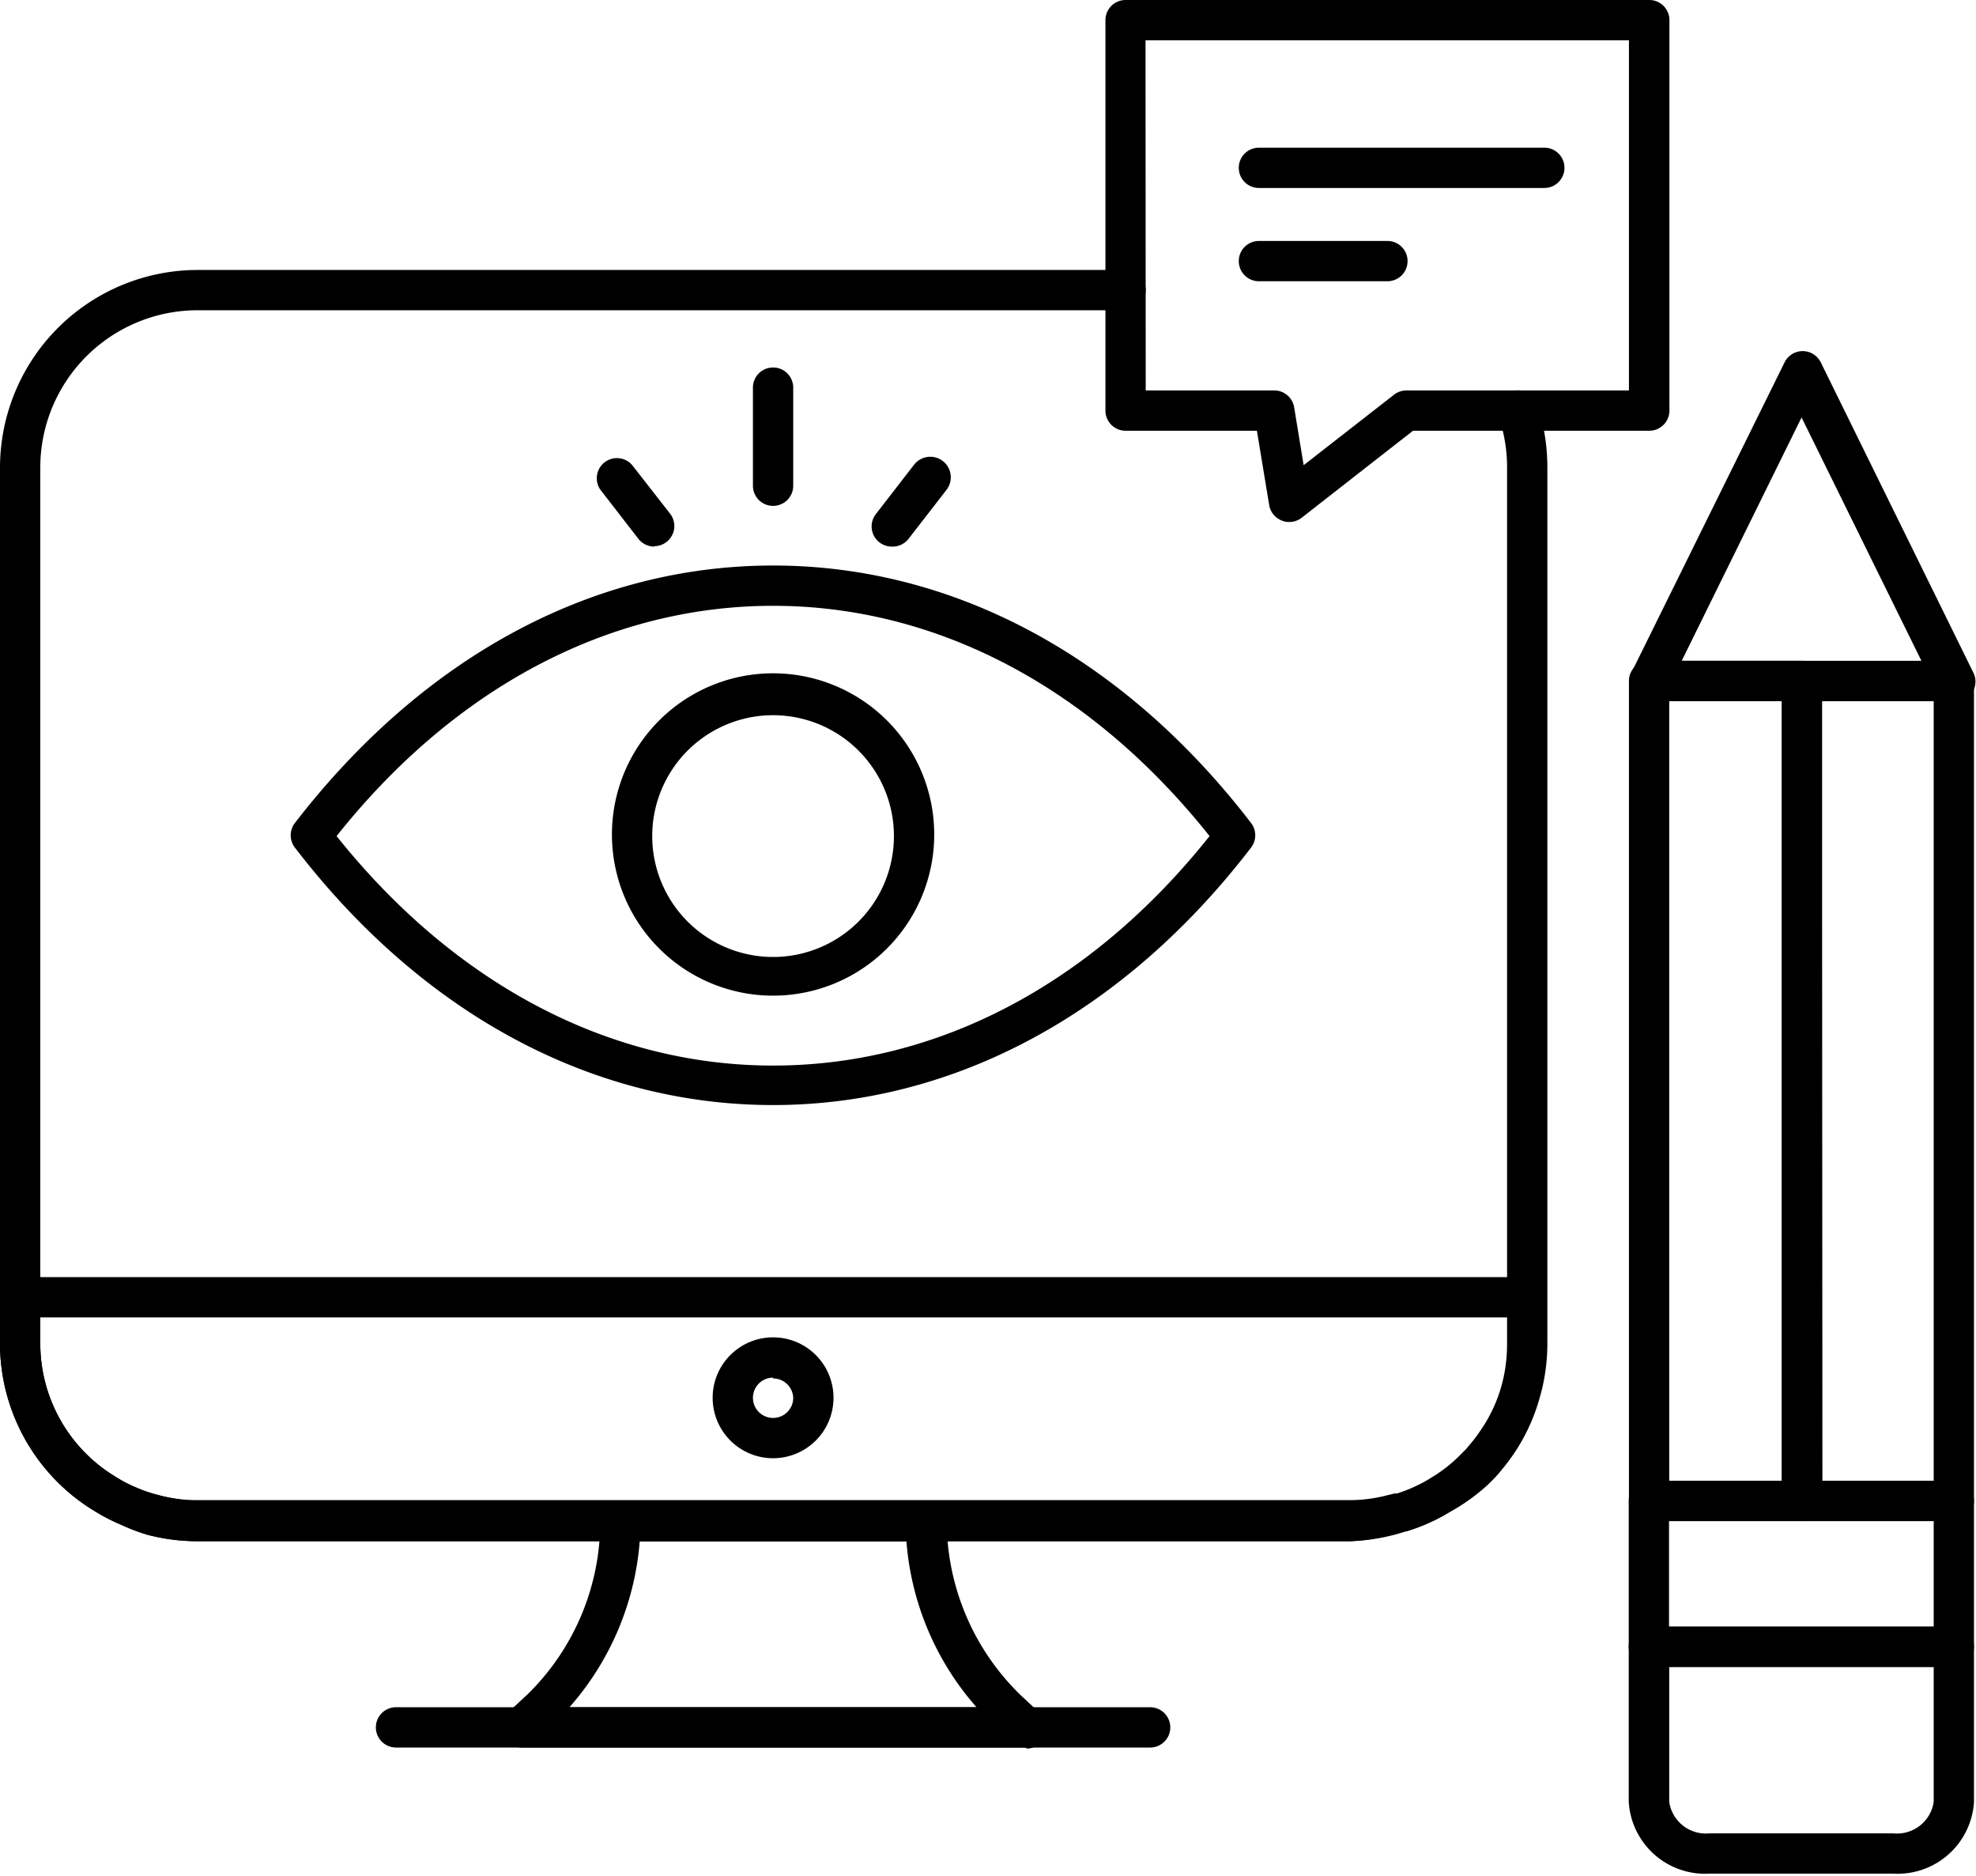 <?xml version="1.0" encoding="UTF-8"?><svg xmlns="http://www.w3.org/2000/svg" xmlns:xlink="http://www.w3.org/1999/xlink" data-name="Layer 1" height="93.1" preserveAspectRatio="xMidYMid meet" version="1.0" viewBox="6.0 8.5 98.1 93.1" width="98.1" zoomAndPan="magnify"><g id="change1_1"><path d="M44.38,80.88a3,3,0,1,1,3-3A3,3,0,0,1,44.38,80.88Zm0-4a1,1,0,1,0,1,1A1,1,0,0,0,44.38,76.92Z"/></g><g id="change1_2"><path d="M73,85H15.8a9.59,9.59,0,0,1-2.46-.32A8.2,8.2,0,0,1,12,84.17a7.73,7.73,0,0,1-1.27-.66A9.72,9.72,0,0,1,6,75.15V31.7a9.82,9.82,0,0,1,9.8-9.8H61.88a1,1,0,0,1,0,2H15.8A7.81,7.81,0,0,0,8,31.7V75.15a7.73,7.73,0,0,0,3.76,6.66,5.56,5.56,0,0,0,1,.52,6,6,0,0,0,1.08.37,7.36,7.36,0,0,0,2,.26H73a7.44,7.44,0,0,0,1.94-.26,1.68,1.68,0,0,0,.27-.07l.15,0a7.59,7.59,0,0,0,1-.4,5.93,5.93,0,0,0,.67-.37,7.22,7.22,0,0,0,1.48-1.16l.26-.26.22-.26a6.35,6.35,0,0,0,.47-.62,7.36,7.36,0,0,0,1-2,7.78,7.78,0,0,0,.2-.76,8,8,0,0,0,.16-1.57V31.7a7.8,7.8,0,0,0-.41-2.5,1,1,0,0,1,1.9-.64,9.84,9.84,0,0,1,.51,3.14V75.15a9.8,9.8,0,0,1-.2,2c-.06.32-.15.61-.23.9a9.49,9.49,0,0,1-1.25,2.63c-.17.25-.37.51-.57.75a4.07,4.07,0,0,1-.3.35c-.11.12-.21.23-.33.34A9.54,9.54,0,0,1,78,83.53a7.36,7.36,0,0,1-.84.46,9,9,0,0,1-1.31.51l-.14,0-.39.11A9.22,9.22,0,0,1,73,85Z"/></g><g id="change1_3"><path d="M73,85H15.8a10,10,0,0,1-2.45-.31A10.35,10.35,0,0,1,12,84.18a10.09,10.09,0,0,1-1.27-.65A9.73,9.73,0,0,1,6,75.15V72.89a1,1,0,0,1,1-1H81.76a1,1,0,0,1,1,1v2.26a10.35,10.35,0,0,1-.2,2c-.06.33-.15.63-.24,1a9.74,9.74,0,0,1-1.24,2.58c-.19.27-.37.52-.57.76s-.21.25-.31.35l-.32.33A10,10,0,0,1,78,83.53c-.27.16-.55.31-.83.45a9.23,9.23,0,0,1-1.33.52l-.47.14A10,10,0,0,1,73,85ZM8,73.89v1.26a7.73,7.73,0,0,0,3.76,6.67,7.72,7.72,0,0,0,2.1.89A8.25,8.25,0,0,0,15.8,83H73a7.9,7.9,0,0,0,2-.25l.41-.12a7.08,7.08,0,0,0,1-.4c.24-.11.46-.24.67-.36a8.3,8.3,0,0,0,1.47-1.15l.29-.3a2.6,2.6,0,0,1,.19-.22,6.85,6.85,0,0,0,.47-.64,7.52,7.52,0,0,0,1-2c.08-.24.14-.48.2-.74a8.82,8.82,0,0,0,.16-1.58V73.89Z"/></g><g id="change1_4"><path d="M56.9,95.24h-25a1,1,0,0,1-.7-1.72l1-.93A12,12,0,0,0,35.8,84a1,1,0,0,1,1-1H52a1,1,0,0,1,1,1,12.08,12.08,0,0,0,3.67,8.64l1,.93a1,1,0,0,1-.69,1.72Zm-22.63-2H54.48A14.09,14.09,0,0,1,51,85H37.76A14.11,14.11,0,0,1,34.27,93.24Z"/></g><g id="change1_5"><path d="M63.1,95.24H25.66a1,1,0,1,1,0-2H63.1a1,1,0,0,1,0,2Z"/></g><g id="change1_6"><path d="M44.38,63.35h0c-9,0-17.42-4.54-23.74-12.78a1,1,0,0,1,0-1.22C27,41.11,35.39,36.57,44.38,36.57s17.4,4.54,23.73,12.78a1,1,0,0,1,0,1.22C61.79,58.81,53.36,63.35,44.38,63.35ZM22.71,50c5.87,7.35,13.54,11.39,21.67,11.39s15.79-4,21.67-11.39C60.17,42.61,52.5,38.57,44.38,38.57S28.58,42.61,22.71,50Z"/></g><g id="change1_7"><path d="M44.38,57.92a8,8,0,1,1,8-8A8,8,0,0,1,44.38,57.92Zm0-13.92a6,6,0,1,0,6,6A6,6,0,0,0,44.38,44Z"/></g><g id="change1_8"><path d="M38.48,35.63a1,1,0,0,1-.79-.39L35.8,32.8a1,1,0,0,1,1.58-1.22L39.27,34a1,1,0,0,1-.79,1.61Z"/></g><g id="change1_9"><path d="M44.38,33.61a1,1,0,0,1-1-1V27.74a1,1,0,0,1,2,0v4.87A1,1,0,0,1,44.38,33.61Z"/></g><g id="change1_10"><path d="M50.27,35.63a1,1,0,0,1-.61-.21,1,1,0,0,1-.18-1.4l1.89-2.44A1,1,0,0,1,53,32.8l-1.89,2.44A1,1,0,0,1,50.27,35.63Z"/></g><g id="change1_11"><path d="M103,84H95.46a1,1,0,0,1-1-1l0-40.68a1,1,0,0,1,.29-.7,1,1,0,0,1,.71-.3H103a1,1,0,0,1,1,1V83A1,1,0,0,1,103,84Zm-6.53-2H102V43.3H96.44Z"/></g><g id="change1_12"><path d="M95.46,84H87.87a1,1,0,0,1-1-1V42.3a1,1,0,0,1,1-1h7.59a1,1,0,0,1,1,1V83A1,1,0,0,1,95.46,84Zm-6.59-2h5.59V43.3H88.87Z"/></g><g id="change1_13"><path d="M103,91.24H87.86a1,1,0,0,1-1-1V83a1,1,0,0,1,1-1H103a1,1,0,0,1,1,1v7.26A1,1,0,0,1,103,91.24Zm-14.14-2H102V84H88.86Z"/></g><g id="change1_14"><path d="M103,43.3H87.87a1,1,0,0,1-.85-.47,1,1,0,0,1,0-1l7.57-15.33a1,1,0,0,1,1.76-.09.53.53,0,0,1,.08.15l7.51,15.27a1,1,0,0,1,0,1A1,1,0,0,1,103,43.3Zm-13.51-2h11.9L95.44,29.22Z"/></g><g id="change1_15"><path d="M100,101.5H90.86a3.8,3.8,0,0,1-4-3.56v-7.7a1,1,0,0,1,1-1H103a1,1,0,0,1,1,1v7.7A3.8,3.8,0,0,1,100,101.5ZM88.87,91.24v6.7a1.84,1.84,0,0,0,2,1.56H100a1.84,1.84,0,0,0,2-1.56v-6.7Z"/></g><g id="change1_16"><path d="M70,34.41a.89.89,0,0,1-.36-.07,1,1,0,0,1-.63-.77l-.61-3.69H61.88a1,1,0,0,1-1-1V9.5a1,1,0,0,1,1-1h26a1,1,0,0,1,1,1V28.88a1,1,0,0,1-1,1H76.15L70.62,34.2A1,1,0,0,1,70,34.41Zm-7.12-6.53h6.37a1,1,0,0,1,1,.84l.47,2.87,4.49-3.5a1,1,0,0,1,.61-.21H86.87V10.5h-24Z"/></g><g id="change1_17"><path d="M82.67,17.83H68.5a1,1,0,0,1,0-2H82.67a1,1,0,1,1,0,2Z"/></g><g id="change1_18"><path d="M74.88,22.46H68.5a1,1,0,0,1,0-2h6.38a1,1,0,0,1,0,2Z"/></g></svg>
